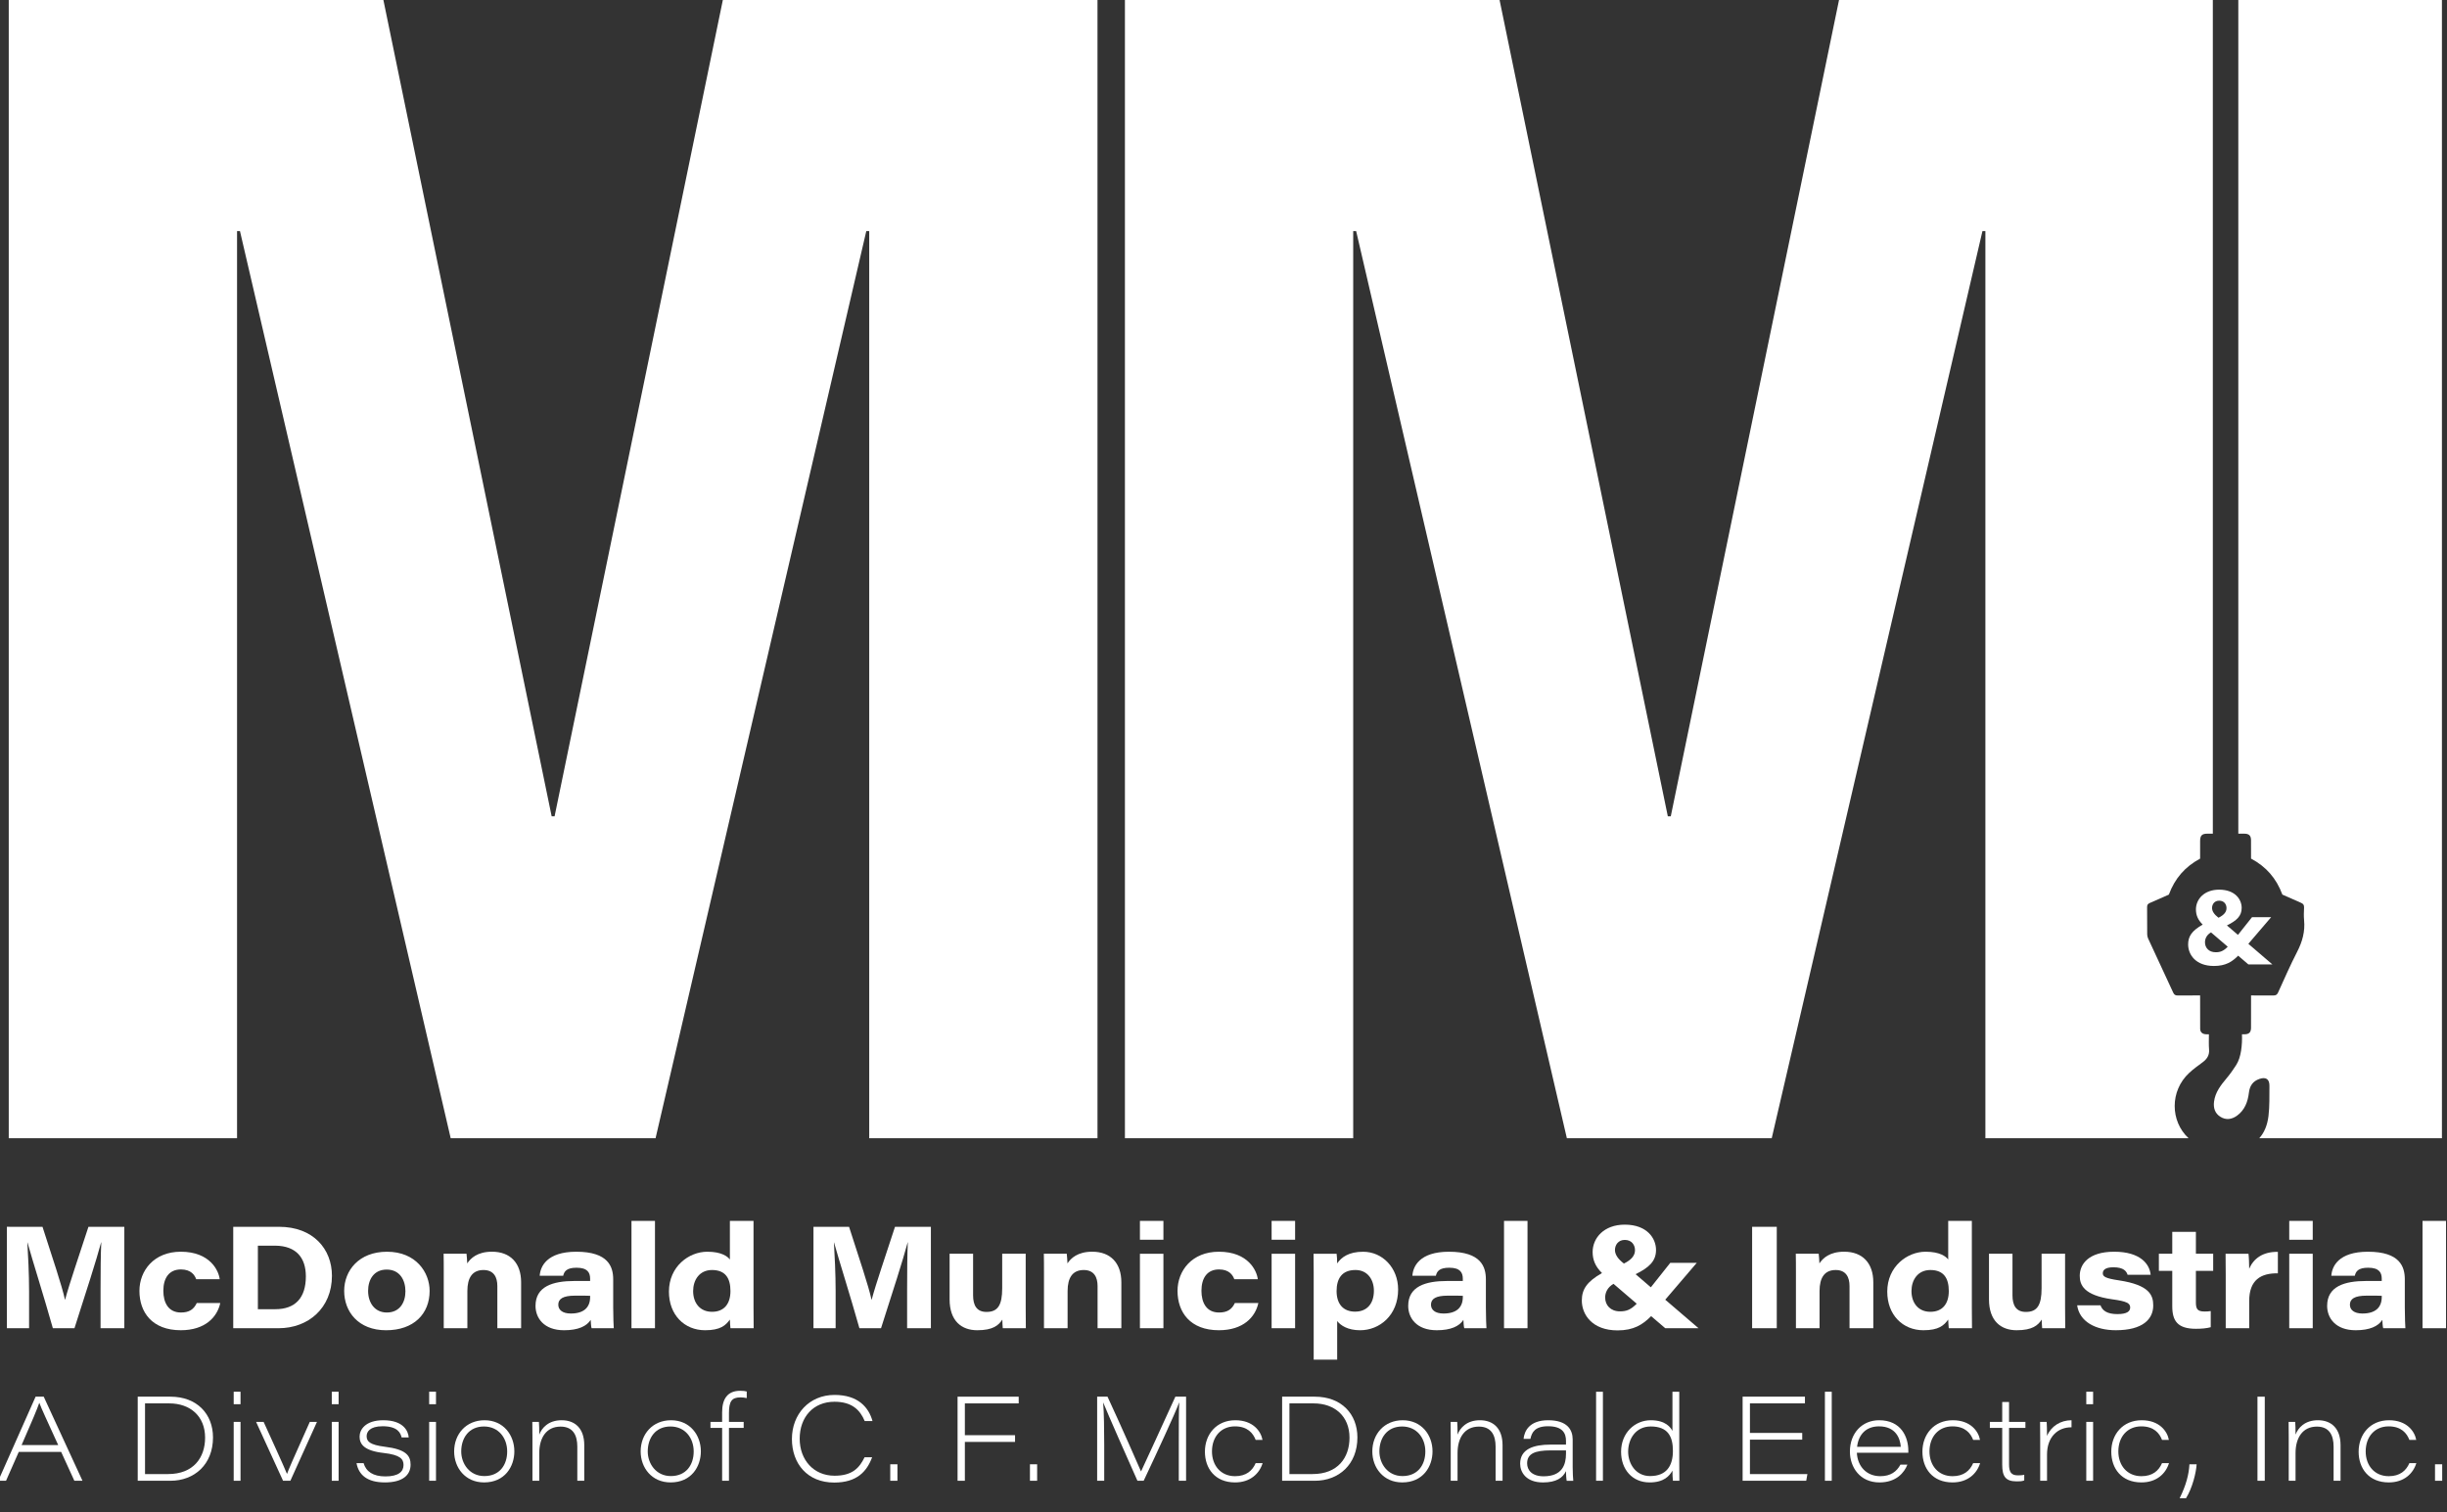 <?xml version="1.0" encoding="UTF-8"?>
<svg id="Layer_1" xmlns="http://www.w3.org/2000/svg" width="191.763" height="118.535" version="1.1" viewBox="0 0 191.763 118.535">
  <rect x="0" y="0" width="191.763" height="118.535" fill="#333333" stroke="none"/>
  <!-- Generator: Adobe Illustrator 30.0.0, SVG Export Plug-In . SVG Version: 2.1.1 Build 123)  -->
  <g>
    <path d="M171.507,89.211c-1.437-1.336-1.47-3.703.049-5.115.33-.307.7-.572,1.062-.84.344-.256.539-.559.498-1.014-.024-.263-.018-.76-.012-1.176h-.188c-.305,0-.493-.15-.497-.429-.004-.51-.004-1.614-.004-2.617-.585.002-1.17.002-1.755.005-.19.002-.281-.064-.356-.23-.653-1.414-1.312-2.825-1.964-4.237-.046-.1-.072-.22-.072-.331-.006-.709,0-1.417-.008-2.126,0-.163.047-.254.203-.322.5-.219,1.001-.44,1.502-.66.468-1.268,1.26-2.179,2.45-2.821v-1.373c0-.434.14-.581.564-.582h.433V-.008h-29.292l-13.187,63.991h-.231L117.515-.008h-29.359v89.219h17.89V18.111h.23l16.513,71.1h16.056l16.513-71.1h.23v71.1h15.919" fill="#fff"/>
    <path d="M175.409-.008v65.351c.234,0,.227,0,.461,0,.383,0,.535.151.535.526.002.475.002.95.002,1.427,1.191.636,1.985,1.553,2.454,2.821.488.215.974.432,1.464.645.187.08.245.183.236.377-.013.326-.03.658.002.981.087.885-.133,1.681-.536,2.465-.539,1.046-1.01,2.128-1.497,3.198-.08.178-.174.244-.374.242-.585-.004-1.168-.004-1.749-.004,0,.961,0,2.057-.002,2.526,0,.365-.152.519-.513.519h-.196c.027.807-.058,1.801-.457,2.414-.227.358-.475.705-.747,1.03-.458.548-.895,1.103-.987,1.843-.06.483.068.91.496,1.178.438.277.887.209,1.295-.078.615-.44.857-1.096.942-1.805.064-.549.313-.908.827-1.084.506-.172.786.014.782.543-.01.787.021,1.58-.074,2.36-.088.738-.334,1.31-.72,1.744h14.312V-.008h-15.956" fill="#fff"/>
  </g>
  <path d="M173.856,71.931c-.342-.261-.505-.513-.505-.766,0-.277.179-.57.554-.57.407,0,.579.301.579.579s-.163.53-.627.758ZM174.581,74.204c-.342.342-.579.432-.945.432-.538,0-.839-.35-.839-.782,0-.277.13-.579.473-.774l1.312,1.124ZM174.516,72.534c.766-.375,1.157-.741,1.157-1.369,0-.668-.513-1.434-1.768-1.434-1.181,0-1.817.758-1.817,1.548,0,.432.147.815.53,1.19-.856.489-1.141.921-1.141,1.556,0,.79.587,1.687,2.021,1.687.904,0,1.418-.318,1.899-.807l.799.684h1.882l-1.882-1.613,1.784-2.086h-1.499l-1.1,1.385-.864-.741Z" fill="#fff"/>
  <path d="M.54,104.105h1.739v-2.902c0-1.355-.079-2.902-.135-3.817h.011c.418,1.502,1.265,4.155,1.987,6.718h1.694c.937-2.924,1.694-5.262,2.089-6.73h.011c-.045.881-.056,2.315-.056,3.681v3.049h1.863v-7.949h-2.812c-.768,2.36-1.49,4.449-1.829,5.714h-.011c-.237-1.095-.971-3.252-1.761-5.714H.54v7.949Z" fill="#fff"/>
  <path d="M17.217,100.266c-.068-.644-.734-2.157-3.049-2.157-2.112,0-3.241,1.49-3.241,3.071,0,1.671.994,3.083,3.241,3.083,1.908,0,2.857-1.028,3.094-2.134h-1.841c-.237.497-.587.745-1.242.745-.982,0-1.378-.768-1.378-1.705,0-.971.429-1.671,1.378-1.671.802,0,1.084.452,1.197.768h1.841Z" fill="#fff"/>
  <path d="M20.209,97.635h1.389c1.603.023,2.371.937,2.371,2.405,0,1.694-.836,2.574-2.394,2.574h-1.366v-4.98ZM21.835,104.105c2.315,0,4.178-1.57,4.178-4.11,0-2.1-1.468-3.839-4.144-3.839h-3.591v7.949h3.557Z" fill="#fff"/>
  <path d="M43.751,102.264c0-.463.373-.711,1.31-.711.655,0,1.05,0,1.186.011v.09c0,.836-.508,1.299-1.513,1.299-.677,0-.982-.305-.982-.689ZM44.135,99.995c.079-.339.26-.632,1.05-.632.858,0,1.061.384,1.061.858v.181h-1.219c-1.716,0-3.06.429-3.06,1.953,0,.937.644,1.908,2.236,1.908,1.107,0,1.773-.316,2.089-.813.011.158.023.519.068.655h1.739c-.011-.124-.045-.881-.045-1.637v-2.191c0-.971-.361-2.168-2.891-2.168-2.315,0-2.823,1.163-2.868,1.886h1.841ZM36.626,104.105v-2.913c0-1.05.395-1.649,1.265-1.649.824,0,1.084.587,1.084,1.253v3.308h1.863v-3.602c0-1.502-.847-2.394-2.281-2.394-1.14,0-1.671.508-1.942.915-.011-.237-.034-.587-.056-.757h-1.795c.011.418.011.982.011,1.479v4.359h1.852ZM30.315,102.874c-.96,0-1.468-.779-1.468-1.694,0-.892.452-1.671,1.457-1.671,1.028,0,1.468.824,1.468,1.705,0,.892-.463,1.66-1.457,1.66ZM26.972,101.181c0,1.626,1.107,3.083,3.286,3.083,2.168,0,3.41-1.287,3.41-3.083,0-1.445-1.061-3.071-3.342-3.071-2.202,0-3.354,1.479-3.354,3.071Z" fill="#fff"/>
  <rect x="49.487" y="95.693" width="1.841" height="8.412" fill="#fff"/>
  <path d="M55.798,102.818c-.948,0-1.479-.7-1.479-1.626,0-.858.486-1.649,1.479-1.649,1.05,0,1.445.644,1.445,1.649s-.497,1.626-1.445,1.626ZM59.062,104.105c-.011-.542-.011-1.095-.011-1.637v-6.775h-1.852v3.026c-.169-.226-.632-.61-1.773-.61-1.445,0-3.004,1.163-3.004,3.128,0,1.818,1.208,3.026,2.834,3.026,1.208,0,1.615-.384,1.942-.836.011.226.023.508.045.677h1.818Z" fill="#fff"/>
  <path d="M63.747,104.105h1.739v-2.902c0-1.355-.079-2.902-.135-3.817h.011c.418,1.502,1.265,4.155,1.987,6.718h1.694c.937-2.924,1.694-5.262,2.089-6.73h.011c-.045.881-.056,2.315-.056,3.681v3.049h1.863v-7.949h-2.812c-.768,2.36-1.49,4.449-1.829,5.714h-.011c-.237-1.095-.971-3.252-1.761-5.714h-2.789v7.949Z" fill="#fff"/>
  <path d="M74.417,101.835c0,1.716.948,2.428,2.168,2.428,1.231,0,1.671-.384,1.965-.836.011.248.011.519.034.677h1.807c-.011-.565-.011-1.14-.011-1.694v-4.144h-1.841v2.699c0,1.332-.339,1.863-1.231,1.863-.768,0-1.05-.519-1.05-1.299v-3.263h-1.841v3.568Z" fill="#fff"/>
  <path d="M106.201,102.806c-.948,0-1.457-.61-1.457-1.615,0-.96.406-1.649,1.479-1.649.96,0,1.445.768,1.445,1.626,0,.982-.519,1.637-1.468,1.637ZM104.79,106.567v-3.026c.271.35.836.723,1.795.723,1.524,0,2.981-1.163,2.981-3.195,0-1.705-1.231-2.958-2.744-2.958-1.118,0-1.705.429-2.032.915,0-.248-.023-.644-.045-.757h-1.807c.011.474.011.96.011,1.434v6.865h1.841ZM101.493,97.172v-1.479h-1.841v1.479h1.841ZM101.493,104.105v-5.838h-1.841v5.838h1.841ZM98.569,100.266c-.068-.644-.734-2.157-3.049-2.157-2.112,0-3.241,1.49-3.241,3.071,0,1.671.994,3.083,3.241,3.083,1.908,0,2.857-1.028,3.094-2.134h-1.841c-.237.497-.587.745-1.242.745-.982,0-1.378-.768-1.378-1.705,0-.971.429-1.671,1.378-1.671.802,0,1.084.452,1.197.768h1.841ZM91.173,97.172v-1.479h-1.841v1.479h1.841ZM91.173,104.105v-5.838h-1.841v5.838h1.841ZM83.664,104.105v-2.913c0-1.05.395-1.649,1.265-1.649.824,0,1.084.587,1.084,1.253v3.308h1.863v-3.602c0-1.502-.847-2.394-2.281-2.394-1.14,0-1.671.508-1.942.915-.011-.237-.034-.587-.056-.757h-1.795c.011.418.011.982.011,1.479v4.359h1.852Z" fill="#fff"/>
  <path d="M112.141,102.264c0-.463.373-.711,1.31-.711.655,0,1.05,0,1.186.011v.09c0,.836-.508,1.299-1.513,1.299-.677,0-.982-.305-.982-.689ZM112.524,99.995c.079-.339.26-.632,1.05-.632.858,0,1.061.384,1.061.858v.181h-1.219c-1.716,0-3.06.429-3.06,1.953,0,.937.644,1.908,2.236,1.908,1.107,0,1.773-.316,2.089-.813.011.158.023.519.068.655h1.739c-.011-.124-.045-.881-.045-1.637v-2.191c0-.971-.361-2.168-2.891-2.168-2.315,0-2.823,1.163-2.868,1.886h1.841Z" fill="#fff"/>
  <rect x="117.865" y="95.693" width="1.841" height="8.412" fill="#fff"/>
  <path d="M127.259,99.035c-.474-.361-.7-.711-.7-1.061,0-.384.248-.79.768-.79.565,0,.802.418.802.802s-.226.734-.869,1.05ZM128.264,102.185c-.474.474-.802.598-1.31.598-.745,0-1.163-.486-1.163-1.084,0-.384.181-.802.655-1.073l1.818,1.558ZM128.174,99.871c1.061-.519,1.603-1.028,1.603-1.897,0-.926-.711-1.987-2.45-1.987-1.637,0-2.518,1.05-2.518,2.145,0,.598.203,1.129.734,1.649-1.186.677-1.581,1.276-1.581,2.157,0,1.095.813,2.337,2.8,2.337,1.253,0,1.965-.44,2.631-1.118l1.107.948h2.608l-2.608-2.236,2.473-2.891h-2.078l-1.524,1.92-1.197-1.028Z" fill="#fff"/>
  <rect x="137.308" y="96.156" width="1.931" height="7.949" fill="#fff"/>
  <path d="M142.592,104.105v-2.913c0-1.05.395-1.649,1.265-1.649.824,0,1.084.587,1.084,1.253v3.308h1.863v-3.602c0-1.502-.847-2.394-2.281-2.394-1.14,0-1.671.508-1.942.915-.011-.237-.034-.587-.056-.757h-1.795c.011.418.011.982.011,1.479v4.359h1.852Z" fill="#fff"/>
  <path d="M151.275,102.818c-.948,0-1.479-.7-1.479-1.626,0-.858.486-1.649,1.479-1.649,1.05,0,1.445.644,1.445,1.649s-.497,1.626-1.445,1.626ZM154.538,104.105c-.011-.542-.011-1.095-.011-1.637v-6.775h-1.852v3.026c-.169-.226-.632-.61-1.773-.61-1.445,0-3.004,1.163-3.004,3.128,0,1.818,1.208,3.026,2.834,3.026,1.208,0,1.615-.384,1.942-.836.011.226.023.508.045.677h1.818Z" fill="#fff"/>
  <path d="M155.87,101.835c0,1.716.948,2.428,2.168,2.428,1.231,0,1.671-.384,1.965-.836.011.248.011.519.034.677h1.807c-.011-.565-.011-1.14-.011-1.694v-4.144h-1.841v2.699c0,1.332-.339,1.863-1.231,1.863-.768,0-1.05-.519-1.05-1.299v-3.263h-1.841v3.568Z" fill="#fff"/>
  <path d="M170.233,102.389c0,1.14.418,1.761,1.852,1.761.429,0,.847-.034,1.163-.124v-1.265c-.158.034-.339.034-.497.034-.565,0-.666-.226-.666-.723v-2.462h1.355v-1.344h-1.355v-1.716h-1.852v1.716h-1.05v1.344h1.05v2.778ZM168.539,99.916c-.079-.836-.802-1.807-2.857-1.807-2.032,0-2.699.994-2.699,1.886,0,.711.305,1.524,2.529,1.841,1.174.158,1.423.316,1.423.644,0,.282-.215.519-1.005.519s-1.174-.271-1.321-.689h-1.829c.181,1.276,1.434,1.953,3.026,1.953,2.134,0,2.936-.881,2.936-1.942,0-.813-.305-1.603-2.676-1.965-1.084-.158-1.276-.305-1.276-.553,0-.203.124-.474.824-.474.824,0,1.028.316,1.118.587h1.807Z" fill="#fff"/>
  <path d="M176.262,104.105v-2.134c0-1.66.926-2.191,2.247-2.168v-1.682c-1.208-.023-1.92.553-2.247,1.321,0-.316-.023-.96-.056-1.174h-1.795c.011.531.011,1.061.011,1.592v4.246h1.841Z" fill="#fff"/>
  <path d="M181.241,97.172v-1.479h-1.841v1.479h1.841ZM181.241,104.105v-5.838h-1.841v5.838h1.841Z" fill="#fff"/>
  <path d="M184.154,102.264c0-.463.373-.711,1.31-.711.655,0,1.05,0,1.186.011v.09c0,.836-.508,1.299-1.513,1.299-.677,0-.982-.305-.982-.689ZM184.538,99.995c.079-.339.26-.632,1.05-.632.858,0,1.061.384,1.061.858v.181h-1.219c-1.716,0-3.06.429-3.06,1.953,0,.937.644,1.908,2.236,1.908,1.107,0,1.773-.316,2.089-.813.011.158.023.519.068.655h1.739c-.011-.124-.045-.881-.045-1.637v-2.191c0-.971-.361-2.168-2.891-2.168-2.315,0-2.823,1.163-2.868,1.886h1.841Z" fill="#fff"/>
  <rect x="189.845" y="95.693" width="1.841" height="8.412" fill="#fff"/>
  <path d="M3.085,109.96c.148.415.572,1.32,1.477,3.305H1.691c.757-1.717,1.255-2.908,1.385-3.305h.009ZM-.136,116.062H.473l.997-2.262h3.323l1.034,2.262h.637l-3.037-6.591h-.637l-2.926,6.591Z" fill="#fff"/>
  <path d="M11.365,109.997h1.902c1.634,0,2.806.997,2.806,2.686,0,1.569-.914,2.853-2.899,2.853h-1.809v-5.539ZM13.35,116.062c1.892,0,3.342-1.283,3.342-3.397,0-1.837-1.255-3.194-3.333-3.194h-2.566v6.591h2.557Z" fill="#fff"/>
  <path d="M18.849,110.061v-.979h-.535v.979h.535ZM18.849,116.062v-4.616h-.535v4.616h.535Z" fill="#fff"/>
  <path d="M22.183,116.062h.572l2.086-4.616h-.563c-1.376,3.065-1.68,3.776-1.782,4.071h-.009c-.175-.452-1.523-3.406-1.828-4.071h-.591l2.114,4.616Z" fill="#fff"/>
  <path d="M26.536,110.061v-.979h-.535v.979h.535ZM26.536,116.062v-4.616h-.535v4.616h.535Z" fill="#fff"/>
  <path d="M34.167,110.061v-.979h-.535v.979h.535ZM34.167,116.062v-4.616h-.535v4.616h.535ZM32.03,112.665c-.037-.499-.415-1.348-1.994-1.348-1.412,0-1.856.748-1.856,1.283,0,.582.332,1.108,1.883,1.283,1.311.148,1.56.48,1.56.942,0,.517-.388.895-1.422.895-.96,0-1.514-.378-1.708-1.043h-.554c.166.923.84,1.514,2.225,1.514s2.012-.572,2.012-1.394c0-.711-.36-1.2-2.022-1.403-1.163-.148-1.422-.406-1.422-.831,0-.323.231-.775,1.255-.775,1.209,0,1.412.563,1.486.877h.554Z" fill="#fff"/>
  <path d="M37.954,115.693c-1.154,0-1.809-.969-1.809-1.929,0-1.043.591-1.957,1.782-1.957,1.145,0,1.819.905,1.819,1.957,0,1.043-.582,1.929-1.791,1.929ZM37.935,116.191c1.625,0,2.373-1.237,2.373-2.437,0-1.265-.849-2.437-2.336-2.437-1.449,0-2.382,1.089-2.382,2.446,0,1.274.868,2.428,2.345,2.428Z" fill="#fff"/>
  <path d="M42.26,116.062v-2.169c0-1.2.554-2.077,1.671-2.077.979,0,1.311.683,1.311,1.569v2.677h.545v-2.788c0-1.311-.72-1.957-1.772-1.957-1.043,0-1.56.609-1.754,1.126,0-.388-.009-.822-.028-.997h-.517c.009.351.009.775.009,1.163v3.453h.535Z" fill="#fff"/>
  <path d="M52.57,115.693c-1.154,0-1.809-.969-1.809-1.929,0-1.043.591-1.957,1.782-1.957,1.145,0,1.819.905,1.819,1.957,0,1.043-.582,1.929-1.791,1.929ZM52.552,116.191c1.625,0,2.372-1.237,2.372-2.437,0-1.265-.849-2.437-2.336-2.437-1.449,0-2.382,1.089-2.382,2.446,0,1.274.868,2.428,2.345,2.428Z" fill="#fff"/>
  <path d="M57.126,116.062v-4.145h1.154v-.471h-1.154v-.683c0-.923.212-1.237.905-1.237.129,0,.342.018.489.055v-.517c-.111-.037-.286-.055-.517-.055-1.025,0-1.412.683-1.412,1.68v.757h-.914v.471h.914v4.145h.535Z" fill="#fff"/>
  <path d="M68.375,111.382c-.295-1.071-1.126-2.049-2.973-2.049-1.994,0-3.342,1.514-3.342,3.453s1.219,3.416,3.314,3.416c1.782,0,2.557-.868,2.973-1.985h-.591c-.406.831-.951,1.449-2.354,1.449-1.652,0-2.733-1.255-2.733-2.899,0-1.689,1.062-2.899,2.723-2.899,1.385,0,2.012.655,2.373,1.514h.609Z" fill="#fff"/>
  <rect x="69.766" y="114.77" width=".563" height="1.292" fill="#fff"/>
  <polygon points="75.613 116.062 75.613 113.016 79.546 113.016 79.546 112.489 75.613 112.489 75.613 109.997 79.832 109.997 79.832 109.471 75.041 109.471 75.041 116.062 75.613 116.062" fill="#fff"/>
  <rect x="80.714" y="114.77" width=".563" height="1.292" fill="#fff"/>
  <path d="M85.98,116.062h.554v-2.816c0-1.108-.018-2.557-.083-3.305h.009c.369.923,1.92,4.422,2.677,6.121h.489c1.034-2.188,2.456-5.262,2.779-6.13h.009c-.037.655-.037,1.846-.037,3.12v3.009h.572v-6.591h-.84c-.932,2.049-2.354,5.151-2.686,5.853h-.009c-.194-.452-1.588-3.628-2.622-5.853h-.812v6.591Z" fill="#fff"/>
  <path d="M98.939,112.859c-.12-.665-.729-1.542-2.132-1.542-1.486,0-2.382,1.117-2.382,2.465,0,1.311.794,2.409,2.363,2.409,1.191,0,1.911-.692,2.16-1.514h-.545c-.258.6-.748,1.025-1.616,1.025-1.135,0-1.809-.859-1.809-1.939,0-1.145.702-1.966,1.8-1.966.988,0,1.422.535,1.625,1.062h.535Z" fill="#fff"/>
  <path d="M101.048,109.997h1.902c1.634,0,2.806.997,2.806,2.686,0,1.569-.914,2.853-2.899,2.853h-1.809v-5.539ZM103.033,116.062c1.892,0,3.342-1.283,3.342-3.397,0-1.837-1.255-3.194-3.333-3.194h-2.566v6.591h2.557Z" fill="#fff"/>
  <path d="M109.907,115.693c-1.154,0-1.809-.969-1.809-1.929,0-1.043.591-1.957,1.782-1.957,1.145,0,1.819.905,1.819,1.957,0,1.043-.582,1.929-1.791,1.929ZM109.889,116.191c1.625,0,2.373-1.237,2.373-2.437,0-1.265-.849-2.437-2.336-2.437-1.449,0-2.382,1.089-2.382,2.446,0,1.274.868,2.428,2.345,2.428Z" fill="#fff"/>
  <path d="M114.223,116.062v-2.169c0-1.2.554-2.077,1.671-2.077.979,0,1.311.683,1.311,1.569v2.677h.545v-2.788c0-1.311-.72-1.957-1.772-1.957-1.043,0-1.56.609-1.754,1.126,0-.388-.009-.822-.028-.997h-.517c.009.351.009.775.009,1.163v3.453h.535Z" fill="#fff"/>
  <path d="M125.615,116.062v-6.979h-.535v6.979h.535ZM122.721,113.948c0,.849-.295,1.763-1.754,1.763-.895,0-1.292-.471-1.292-1.015,0-.757.609-1.015,1.846-1.015h1.2v.268ZM119.933,112.776c.111-.517.36-.988,1.385-.988,1.154,0,1.403.563,1.403,1.145v.295h-1.219c-1.292,0-2.373.332-2.373,1.496,0,.665.462,1.468,1.791,1.468,1.043,0,1.56-.369,1.8-.886,0,.157.018.554.055.757h.517c-.018-.111-.046-.692-.046-1.062v-2.179c0-.757-.425-1.505-1.92-1.505-1.449,0-1.865.822-1.929,1.459h.535Z" fill="#fff"/>
  <path d="M129.318,115.693c-1.154,0-1.726-.997-1.726-1.911,0-.988.582-1.976,1.772-1.976,1.348,0,1.736.785,1.736,1.92,0,1.145-.489,1.966-1.782,1.966ZM131.608,116.062c-.009-.452-.009-.914-.009-1.366v-5.613h-.535v3.074c-.129-.249-.508-.84-1.699-.84-1.237,0-2.326.979-2.326,2.474,0,1.376.868,2.4,2.234,2.4,1.135,0,1.56-.517,1.791-.923,0,.249.009.563.037.794h.508Z" fill="#fff"/>
  <polygon points="136.563 116.062 141.548 116.062 141.641 115.536 137.136 115.536 137.136 112.84 141.234 112.84 141.234 112.314 137.136 112.314 137.136 109.997 141.447 109.997 141.447 109.471 136.563 109.471 136.563 116.062" fill="#fff"/>
  <rect x="143.012" y="109.083" width=".535" height="6.979" fill="#fff"/>
  <path d="M147.251,111.797c1.32,0,1.662.951,1.708,1.606h-3.425c.102-.923.665-1.606,1.717-1.606ZM148.931,114.797c-.295.545-.766.905-1.579.905-1.08,0-1.782-.766-1.837-1.837h4.034v-.157c0-1.08-.563-2.391-2.289-2.391-1.329,0-2.289,1.006-2.289,2.456,0,1.237.794,2.419,2.317,2.419,1.32,0,1.948-.775,2.188-1.394h-.545Z" fill="#fff"/>
  <path d="M155.167,112.859c-.12-.665-.729-1.542-2.132-1.542-1.486,0-2.382,1.117-2.382,2.465,0,1.311.794,2.409,2.363,2.409,1.191,0,1.911-.692,2.16-1.514h-.545c-.258.6-.748,1.025-1.616,1.025-1.135,0-1.809-.859-1.809-1.939,0-1.145.702-1.966,1.8-1.966.988,0,1.422.535,1.625,1.062h.535Z" fill="#fff"/>
  <path d="M156.907,114.807c0,.914.268,1.302,1.126,1.302.222,0,.406,0,.6-.074v-.443c-.138.037-.351.046-.489.046-.535,0-.702-.258-.702-.868v-2.853h1.283v-.471h-1.283v-1.56h-.535v1.56h-.969v.471h.969v2.889Z" fill="#fff"/>
  <path d="M160.418,116.062v-2.059c0-1.385.849-2.142,1.92-2.132v-.554c-.868,0-1.597.471-1.92,1.228,0-.508-.018-.979-.028-1.099h-.517c.009.415.009.84.009,1.255v3.36h.535Z" fill="#fff"/>
  <path d="M164.03,110.061v-.979h-.535v.979h.535ZM164.03,116.062v-4.616h-.535v4.616h.535Z" fill="#fff"/>
  <path d="M169.968,112.859c-.12-.665-.729-1.542-2.132-1.542-1.486,0-2.382,1.117-2.382,2.465,0,1.311.794,2.409,2.363,2.409,1.191,0,1.911-.692,2.16-1.514h-.545c-.258.6-.748,1.025-1.616,1.025-1.135,0-1.809-.859-1.809-1.939,0-1.145.702-1.966,1.8-1.966.988,0,1.422.535,1.625,1.062h.535Z" fill="#fff"/>
  <path d="M171.579,114.77c-.046.803-.258,1.625-.766,2.659h.499c.508-.822.794-2.022.831-2.659h-.563Z" fill="#fff"/>
  <rect x="176.91" y="109.471" width=".572" height="6.591" fill="#fff"/>
  <path d="M179.894,116.062v-2.169c0-1.2.554-2.077,1.671-2.077.979,0,1.311.683,1.311,1.569v2.677h.545v-2.788c0-1.311-.72-1.957-1.772-1.957-1.043,0-1.56.609-1.754,1.126,0-.388-.009-.822-.028-.997h-.517c.009.351.009.775.009,1.163v3.453h.535Z" fill="#fff"/>
  <path d="M189.352,112.859c-.12-.665-.729-1.542-2.132-1.542-1.486,0-2.382,1.117-2.382,2.465,0,1.311.794,2.409,2.363,2.409,1.191,0,1.911-.692,2.16-1.514h-.545c-.258.6-.748,1.025-1.616,1.025-1.135,0-1.809-.859-1.809-1.939,0-1.145.702-1.966,1.8-1.966.988,0,1.422.535,1.625,1.062h.535Z" fill="#fff"/>
  <rect x="190.824" y="114.77" width=".563" height="1.292" fill="#fff"/>
  <polygon points="56.647 0 43.461 63.982 43.232 63.982 30.045 0 .686 0 .686 89.211 18.577 89.211 18.577 18.111 18.805 18.111 35.319 89.211 51.375 89.211 67.889 18.111 68.118 18.111 68.118 89.211 86.007 89.211 86.007 0 56.647 0" fill="#fff"/>
</svg>